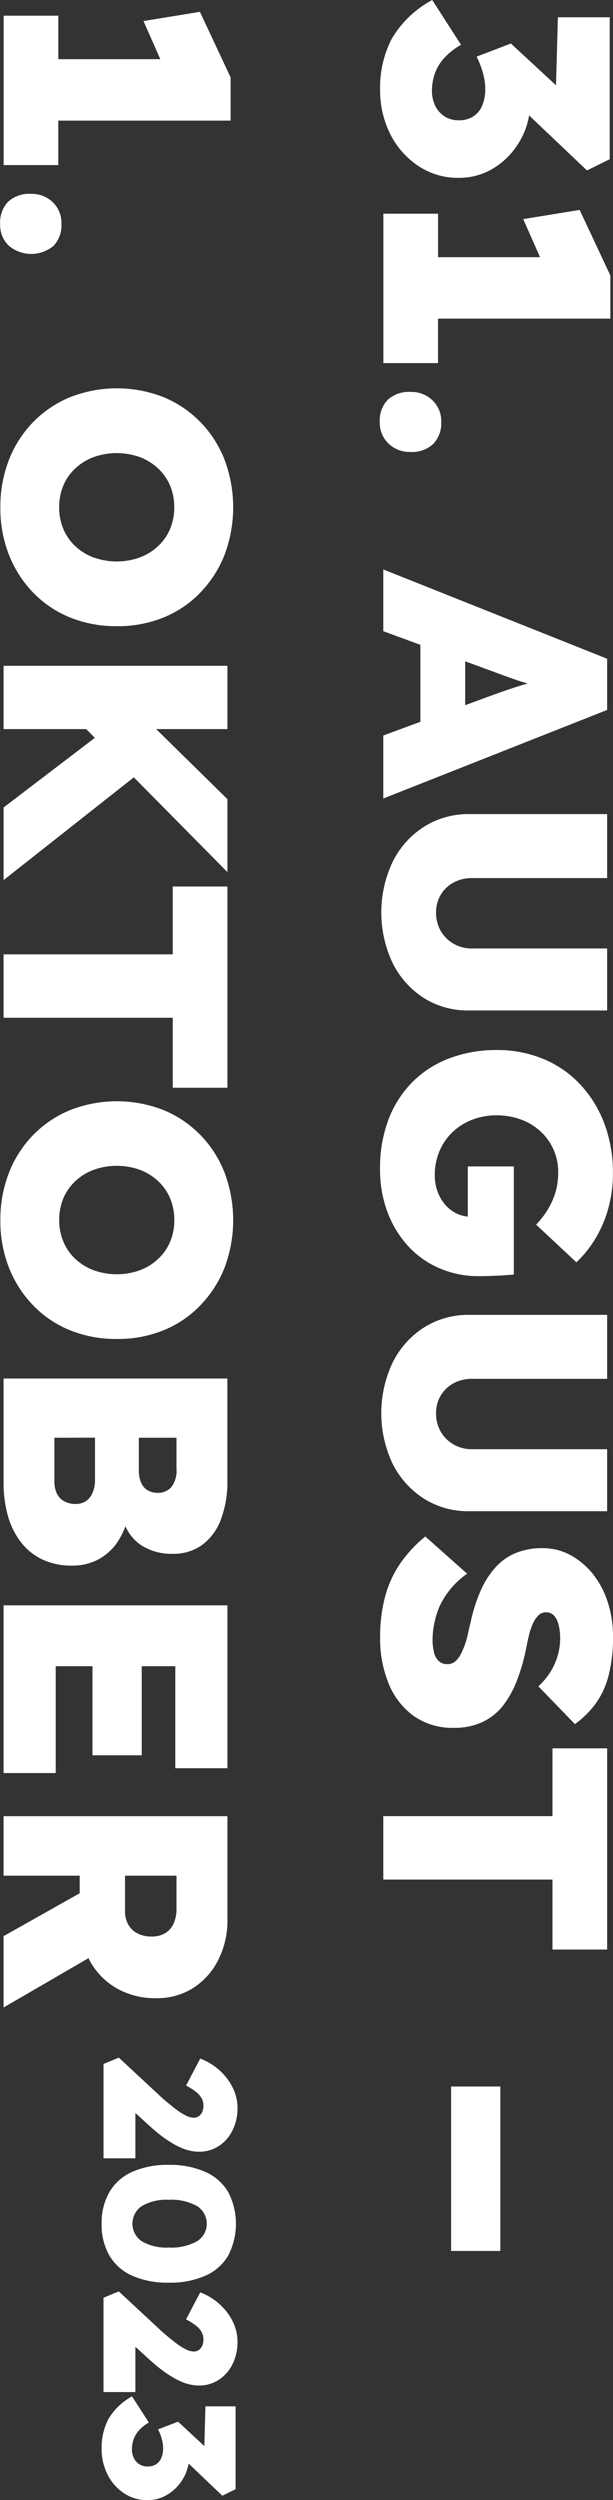 <svg xmlns="http://www.w3.org/2000/svg" width="50.289" height="205"><rect width="100%" height="100%" fill="#333333" stroke="none"/><g fill="#fff"><path d="M13.442 204.71a3.492 3.492 0 0 0 1.087-.8 3.8 3.8 0 0 0 .735-1.162 3.659 3.659 0 0 0 .207-.741l2.768 2.641 1.087-.536v-6.794h-2.472l-.09 3.258-2.156-2-1.64.628a4.374 4.374 0 0 1 .23.543 3.514 3.514 0 0 1 .138.52 2.624 2.624 0 0 1 .046.467 2.052 2.052 0 0 1-.146.812 1.143 1.143 0 0 1-.428.52 1.256 1.256 0 0 1-.7.184 1.207 1.207 0 0 1-1.133-.705 1.6 1.6 0 0 1-.152-.7 2.521 2.521 0 0 1 .13-.8 2.192 2.192 0 0 1 .436-.743 3.3 3.3 0 0 1 .82-.656l-1.377-2.143a4.993 4.993 0 0 0-1.943 1.867 5.066 5.066 0 0 0-.551 2.4 4.652 4.652 0 0 0 .489 2.149 3.963 3.963 0 0 0 1.34 1.523 3.388 3.388 0 0 0 1.92.566 3.141 3.141 0 0 0 1.354-.29" data-name="Path 12248"/><path d="M32.219 120.042a7.208 7.208 0 0 0 2.551 2.84 6.78 6.78 0 0 0 3.725 1.036h11.313v-5.083h-11.07a2.98 2.98 0 0 1-1.535-.394 2.875 2.875 0 0 1-1.049-1.049 2.973 2.973 0 0 1-.38-1.522 2.756 2.756 0 0 1 .38-1.43 2.7 2.7 0 0 1 1.049-1.01 3.147 3.147 0 0 1 1.535-.367h11.07v-5.246H38.495a6.789 6.789 0 0 0-3.719 1.04 7.184 7.184 0 0 0-2.558 2.859 9.715 9.715 0 0 0 0 8.329" data-name="Path 12249"/><path d="M9.613 126.482a5.989 5.989 0 0 0 .674-1.333 3.711 3.711 0 0 0 1.208 1.5 4.569 4.569 0 0 0 2.7.761 3.975 3.975 0 0 0 2.361-.708 4.549 4.549 0 0 0 1.548-2.059 8.741 8.741 0 0 0 .548-3.289v-8.316H.294v8.578a9.888 9.888 0 0 0 .348 2.656 6.332 6.332 0 0 0 1.049 2.151 4.855 4.855 0 0 0 1.761 1.443 5.56 5.56 0 0 0 2.459.512 4.475 4.475 0 0 0 2.131-.492 4.54 4.54 0 0 0 1.574-1.4m4.863-8.592v2.545a2.207 2.207 0 0 1-.42 1.5 1.436 1.436 0 0 1-1.128.472 1.6 1.6 0 0 1-.82-.21 1.317 1.317 0 0 1-.538-.63 2.607 2.607 0 0 1-.184-1.049v-2.628Zm-9.227 5.2a1.415 1.415 0 0 1-.59-.63 2.3 2.3 0 0 1-.2-1.01v-3.56l3.332-.007v3.443a2.654 2.654 0 0 1-.2 1.076 1.57 1.57 0 0 1-.538.682 1.5 1.5 0 0 1-.866.236 1.876 1.876 0 0 1-.938-.23" data-name="Path 12250"/><path d="M16.427 107.044a9.428 9.428 0 0 0 1.994-3.089 11.1 11.1 0 0 0 0-7.8 9.234 9.234 0 0 0-1.994-3.1 9.05 9.05 0 0 0-3.017-2.031 10.493 10.493 0 0 0-7.647 0 9.014 9.014 0 0 0-3.03 2.033 9.234 9.234 0 0 0-1.994 3.1 10.5 10.5 0 0 0-.708 3.905 10.389 10.389 0 0 0 .708 3.892 9.4 9.4 0 0 0 1.994 3.1 8.771 8.771 0 0 0 3.03 2.033 10.108 10.108 0 0 0 3.843.708 9.972 9.972 0 0 0 3.8-.708 8.8 8.8 0 0 0 3.017-2.033m-8.732-2.89a4.532 4.532 0 0 1-1.508-.931 4.091 4.091 0 0 1-.984-1.417 4.517 4.517 0 0 1-.341-1.758v-.007a4.554 4.554 0 0 1 .334-1.777 4.091 4.091 0 0 1 .984-1.417 4.532 4.532 0 0 1 1.509-.933 5.635 5.635 0 0 1 3.791 0 4.545 4.545 0 0 1 1.5.931 4.091 4.091 0 0 1 .984 1.417 4.586 4.586 0 0 1 .341 1.784 4.517 4.517 0 0 1-.341 1.758 4.091 4.091 0 0 1-.984 1.417 4.532 4.532 0 0 1-1.508.931 5.6 5.6 0 0 1-3.771 0" data-name="Path 12251"/><path d="M41.047 171.092v13.484h-4.04v-13.484z" data-name="Rectangle 2130"/><path d="M.031 100.06Z" data-name="Path 12252"/><path d="M7.337 160.73a5.84 5.84 0 0 0 2.217 2.3 6.327 6.327 0 0 0 3.253.82 5.53 5.53 0 0 0 3.017-.82 5.8 5.8 0 0 0 2.072-2.3 7.14 7.14 0 0 0 .761-3.332v-8.473H.293v4.879h6.244v1.441l-6.243 3.517v5.85l6.97-4.046c.026.054.046.111.074.164m7.142-6.926v2.676a2.88 2.88 0 0 1-.249 1.272 1.744 1.744 0 0 1-.7.78 2.152 2.152 0 0 1-1.089.262 2.463 2.463 0 0 1-1.148-.249 1.853 1.853 0 0 1-.761-.708 2.191 2.191 0 0 1-.275-1.148v-2.885Z" data-name="Path 12253"/><path d="M12.273 193.499q.516.467.984.82a9.212 9.212 0 0 0 .887.6 6.7 6.7 0 0 0 .789.4 3.849 3.849 0 0 0 .712.221 3.4 3.4 0 0 0 .656.069 2.925 2.925 0 0 0 1.661-.474 3.234 3.234 0 0 0 1.11-1.271 4.041 4.041 0 0 0 .413-1.759 3.744 3.744 0 0 0-.382-1.722 4.679 4.679 0 0 0-1.094-1.446 4.971 4.971 0 0 0-1.584-.964l-1.162 2.218a4.875 4.875 0 0 1 .82.513 1.73 1.73 0 0 1 .459.528 1.221 1.221 0 0 1 .146.582 1.234 1.234 0 0 1-.115.574.8.8 0 0 1-.29.328.743.743 0 0 1-.39.107 1.531 1.531 0 0 1-.656-.184 4.588 4.588 0 0 1-.766-.482c-.261-.2-.515-.4-.766-.612s-.472-.4-.666-.589l-3.293-3.063-1.254.52v7.734h2.615v-3.715Z" data-name="Path 12254"/><path d="M18.706 184.979a5.635 5.635 0 0 0 0-5.256 4.113 4.113 0 0 0-1.882-1.64 7.188 7.188 0 0 0-2.971-.566 7.183 7.183 0 0 0-2.976.559 4.113 4.113 0 0 0-1.882 1.64 5 5 0 0 0-.656 2.623v.007a5.031 5.031 0 0 0 .651 2.633 4.1 4.1 0 0 0 1.882 1.64 7.183 7.183 0 0 0 2.976.559 7.183 7.183 0 0 0 2.976-.559 4.1 4.1 0 0 0 1.882-1.64m-7.07-1.194a1.74 1.74 0 0 1 0-2.892 4 4 0 0 1 2.212-.513 4.341 4.341 0 0 1 2.31.513 1.7 1.7 0 0 1 0 2.892 4.341 4.341 0 0 1-2.31.513 4 4 0 0 1-2.212-.513" data-name="Path 12255"/><path d="M7.587 136.628v7.306h4.04v-7.306h2.755v8.362h4.275v-13.353H.294v13.753H4.57v-8.762Z" data-name="Path 12256"/><path d="M14.172 72.692v5.564H.294v5.2h13.878v5.738h4.485v-16.5Z" data-name="Path 12257"/><path d="M12.273 174.328q.516.467.984.82a9.214 9.214 0 0 0 .887.6 6.46 6.46 0 0 0 .789.4 3.847 3.847 0 0 0 .712.221 3.4 3.4 0 0 0 .656.069 2.925 2.925 0 0 0 1.661-.474 3.234 3.234 0 0 0 1.11-1.271 4.041 4.041 0 0 0 .413-1.759 3.744 3.744 0 0 0-.382-1.722 4.679 4.679 0 0 0-1.094-1.446 4.972 4.972 0 0 0-1.584-.964l-1.162 2.218a4.873 4.873 0 0 1 .82.513 1.73 1.73 0 0 1 .459.528 1.221 1.221 0 0 1 .146.582 1.234 1.234 0 0 1-.115.574.8.8 0 0 1-.29.328.744.744 0 0 1-.39.107 1.532 1.532 0 0 1-.656-.184 4.589 4.589 0 0 1-.766-.482c-.261-.2-.515-.4-.766-.612s-.472-.4-.666-.589l-3.291-3.061-1.254.52v7.734h2.613v-3.715Z" data-name="Path 12258"/><path d="M31.88 138.047a6.1 6.1 0 0 0 2.045 2.65 5.482 5.482 0 0 0 3.318.984 5.377 5.377 0 0 0 2.341-.479 4.643 4.643 0 0 0 1.692-1.355 8.064 8.064 0 0 0 1.148-2.09 16.161 16.161 0 0 0 .748-2.636c.054-.28.118-.59.2-.931a6.121 6.121 0 0 1 .3-.958 2.384 2.384 0 0 1 .461-.735.854.854 0 0 1 .641-.289.877.877 0 0 1 .669.262 1.71 1.71 0 0 1 .38.748 4.437 4.437 0 0 1 .131 1.148 4.989 4.989 0 0 1-.2 1.39 5.385 5.385 0 0 1-.589 1.325 5.576 5.576 0 0 1-1 1.194l3 3.1a7.788 7.788 0 0 0 1.653-1.613 6.792 6.792 0 0 0 1.09-2.3 12.481 12.481 0 0 0 .382-3.299 9.022 9.022 0 0 0-.41-2.716 7.231 7.231 0 0 0-1.179-2.3 6.122 6.122 0 0 0-1.849-1.6 4.751 4.751 0 0 0-2.362-.6 5.623 5.623 0 0 0-2.13.38 4.6 4.6 0 0 0-1.67 1.15 7.109 7.109 0 0 0-1.246 1.928 13.677 13.677 0 0 0-.853 2.689q-.106.421-.2.866a6.989 6.989 0 0 1-.251.892 5.753 5.753 0 0 1-.354.82 1.848 1.848 0 0 1-.459.577.979.979 0 0 1-.63.21 1 1 0 0 1-.7-.249 1.4 1.4 0 0 1-.393-.721 4.356 4.356 0 0 1-.118-1.049 7.159 7.159 0 0 1 .566-2.7 6.778 6.778 0 0 1 2.268-2.7l-3.43-3.049a10.834 10.834 0 0 0-1.967 2.086 8.83 8.83 0 0 0-1.292 2.709 12.634 12.634 0 0 0-.446 3.5 9.644 9.644 0 0 0 .7 3.764" data-name="Path 12259"/><path d="M18.919 9.89V6.349L16.401.971l-4.63.754 1.382 3.128H4.785V1.286H.299v12.251H4.78V9.89Z" data-name="Path 12260"/><path d="M32.219 70.658a9.715 9.715 0 0 0 0 8.329 7.225 7.225 0 0 0 2.557 2.853 6.779 6.779 0 0 0 3.719 1.017h11.313v-5.083h-11.07a2.98 2.98 0 0 1-1.535-.393 2.875 2.875 0 0 1-1.049-1.049 2.973 2.973 0 0 1-.38-1.522 2.756 2.756 0 0 1 .38-1.43 2.7 2.7 0 0 1 1.048-1.01 3.147 3.147 0 0 1 1.535-.367h11.071v-5.247H38.495a6.787 6.787 0 0 0-3.719 1.043 7.184 7.184 0 0 0-2.558 2.859" data-name="Path 12261"/><path d="M31.156 34.601a2.367 2.367 0 0 0 .721 1.777 2.5 2.5 0 0 0 1.8.682 2.52 2.52 0 0 0 1.863-.656 2.444 2.444 0 0 0 .656-1.8 2.367 2.367 0 0 0-.721-1.784 2.5 2.5 0 0 0-1.8-.682 2.546 2.546 0 0 0-1.863.643 2.438 2.438 0 0 0-.656 1.823" data-name="Path 12262"/><path d="M31.446 148.923v5.2h13.878v5.738h4.485v-16.498h-4.485v5.56Z" data-name="Path 12263"/><path d="M33.887 88.674a8.784 8.784 0 0 0-2 3.082 11.173 11.173 0 0 0-.708 4.1 9.883 9.883 0 0 0 .6 3.509 8.57 8.57 0 0 0 1.679 2.787 7.515 7.515 0 0 0 2.572 1.835 8.009 8.009 0 0 0 3.257.656c.162 0 .434 0 .82-.013s.774-.026 1.167-.052.687-.048.879-.066v-8.866h-3.776v4.115a2.845 2.845 0 0 1-.859-.226 2.941 2.941 0 0 1-.971-.721 3.431 3.431 0 0 1-.643-1.089 3.83 3.83 0 0 1-.236-1.364 5 5 0 0 1 .38-1.954 4.625 4.625 0 0 1 1.062-1.561 4.874 4.874 0 0 1 1.613-1.023 5.454 5.454 0 0 1 2.007-.367 5.7 5.7 0 0 1 2.033.354 4.815 4.815 0 0 1 1.6.984 4.487 4.487 0 0 1 1.43 3.351 5.509 5.509 0 0 1-.236 1.666 6.284 6.284 0 0 1-.63 1.39 7.241 7.241 0 0 1-.944 1.22l3.304 3.088a9.178 9.178 0 0 0 1.522-1.889 9.827 9.827 0 0 0 1.078-2.479 10.565 10.565 0 0 0 .394-2.925 11.387 11.387 0 0 0-.708-4.1 9.671 9.671 0 0 0-1.994-3.214 8.66 8.66 0 0 0-3.03-2.079 9.884 9.884 0 0 0-3.817-.721 10.787 10.787 0 0 0-3.8.656 8.487 8.487 0 0 0-3.045 1.916" data-name="Path 12264"/><path d="M50.071 26.128v-3.541l-2.518-5.374-4.63.754 1.382 3.124h-8.368v-3.567h-4.486v12.251h4.481v-3.647Z" data-name="Path 12265"/><path d="M41.794 12.723a6.521 6.521 0 0 0 1.259-1.994 6.193 6.193 0 0 0 .354-1.264l4.748 4.51 1.863-.918V1.417h-4.25l-.154 5.578-3.7-3.427-2.813 1.076a7.727 7.727 0 0 1 .393.931 5.953 5.953 0 0 1 .236.892 4.368 4.368 0 0 1 .079.8 3.477 3.477 0 0 1-.249 1.39 1.953 1.953 0 0 1-.735.892 2.148 2.148 0 0 1-1.187.315 2.1 2.1 0 0 1-1.18-.328 2.135 2.135 0 0 1-.761-.879 2.765 2.765 0 0 1-.262-1.207 4.365 4.365 0 0 1 .223-1.377 3.751 3.751 0 0 1 .745-1.273 5.646 5.646 0 0 1 1.417-1.128L35.459 0a8.541 8.541 0 0 0-3.332 3.2 8.676 8.676 0 0 0-.943 4.119 7.967 7.967 0 0 0 .839 3.692 6.794 6.794 0 0 0 2.3 2.6 5.8 5.8 0 0 0 3.292.971 5.4 5.4 0 0 0 2.322-.492 5.971 5.971 0 0 0 1.857-1.367" data-name="Path 12266"/><path d="m34.488 59.187-3.043 1.123v5.168l18.363-7.263v-4.2l-18.363-7.32v5.063l3.043 1.12Zm6.834-3.8c.4.149.78.284 1.148.407.257.09.538.171.817.252-.277.08-.556.161-.823.246q-.578.184-1.18.393t-1.312.472l-1.81.669v-3.6l1.823.671q.74.268 1.338.492" data-name="Path 12267"/><path d="M16.427 48.597a9.4 9.4 0 0 0 1.994-3.1 11.1 11.1 0 0 0 0-7.8 9.234 9.234 0 0 0-1.994-3.1 9.05 9.05 0 0 0-3.017-2.033 10.493 10.493 0 0 0-7.647 0 9.014 9.014 0 0 0-3.03 2.033 9.234 9.234 0 0 0-1.994 3.1 10.512 10.512 0 0 0-.708 3.909 10.38 10.38 0 0 0 .708 3.9 9.4 9.4 0 0 0 1.994 3.1 8.771 8.771 0 0 0 3.03 2.033 10.108 10.108 0 0 0 3.843.708 9.972 9.972 0 0 0 3.8-.708 8.8 8.8 0 0 0 3.017-2.033M7.687 45.72a4.532 4.532 0 0 1-1.508-.931 4.091 4.091 0 0 1-.984-1.417 4.517 4.517 0 0 1-.341-1.758 4.58 4.58 0 0 1 .334-1.784 4.091 4.091 0 0 1 .984-1.417 4.532 4.532 0 0 1 1.508-.931 5.635 5.635 0 0 1 3.791 0 4.545 4.545 0 0 1 1.5.931 4.091 4.091 0 0 1 .984 1.41 4.586 4.586 0 0 1 .341 1.784 4.517 4.517 0 0 1-.341 1.758 4.091 4.091 0 0 1-.984 1.417 4.532 4.532 0 0 1-1.508.931 5.6 5.6 0 0 1-3.771 0" data-name="Path 12268"/><path d="M18.657 71.511V65.53l-5.846-5.745h5.846v-5.19H.294v5.19h6.777l.71.718-7.486 5.709v5.955l10.684-8.426Z" data-name="Path 12269"/><path d="M5.039 18.363a2.369 2.369 0 0 0-.708-1.784 2.5 2.5 0 0 0-1.8-.682 2.546 2.546 0 0 0-1.863.643 2.438 2.438 0 0 0-.656 1.823 2.366 2.366 0 0 0 .7 1.777 2.855 2.855 0 0 0 3.673.026 2.444 2.444 0 0 0 .656-1.8" data-name="Path 12270"/></g></svg>